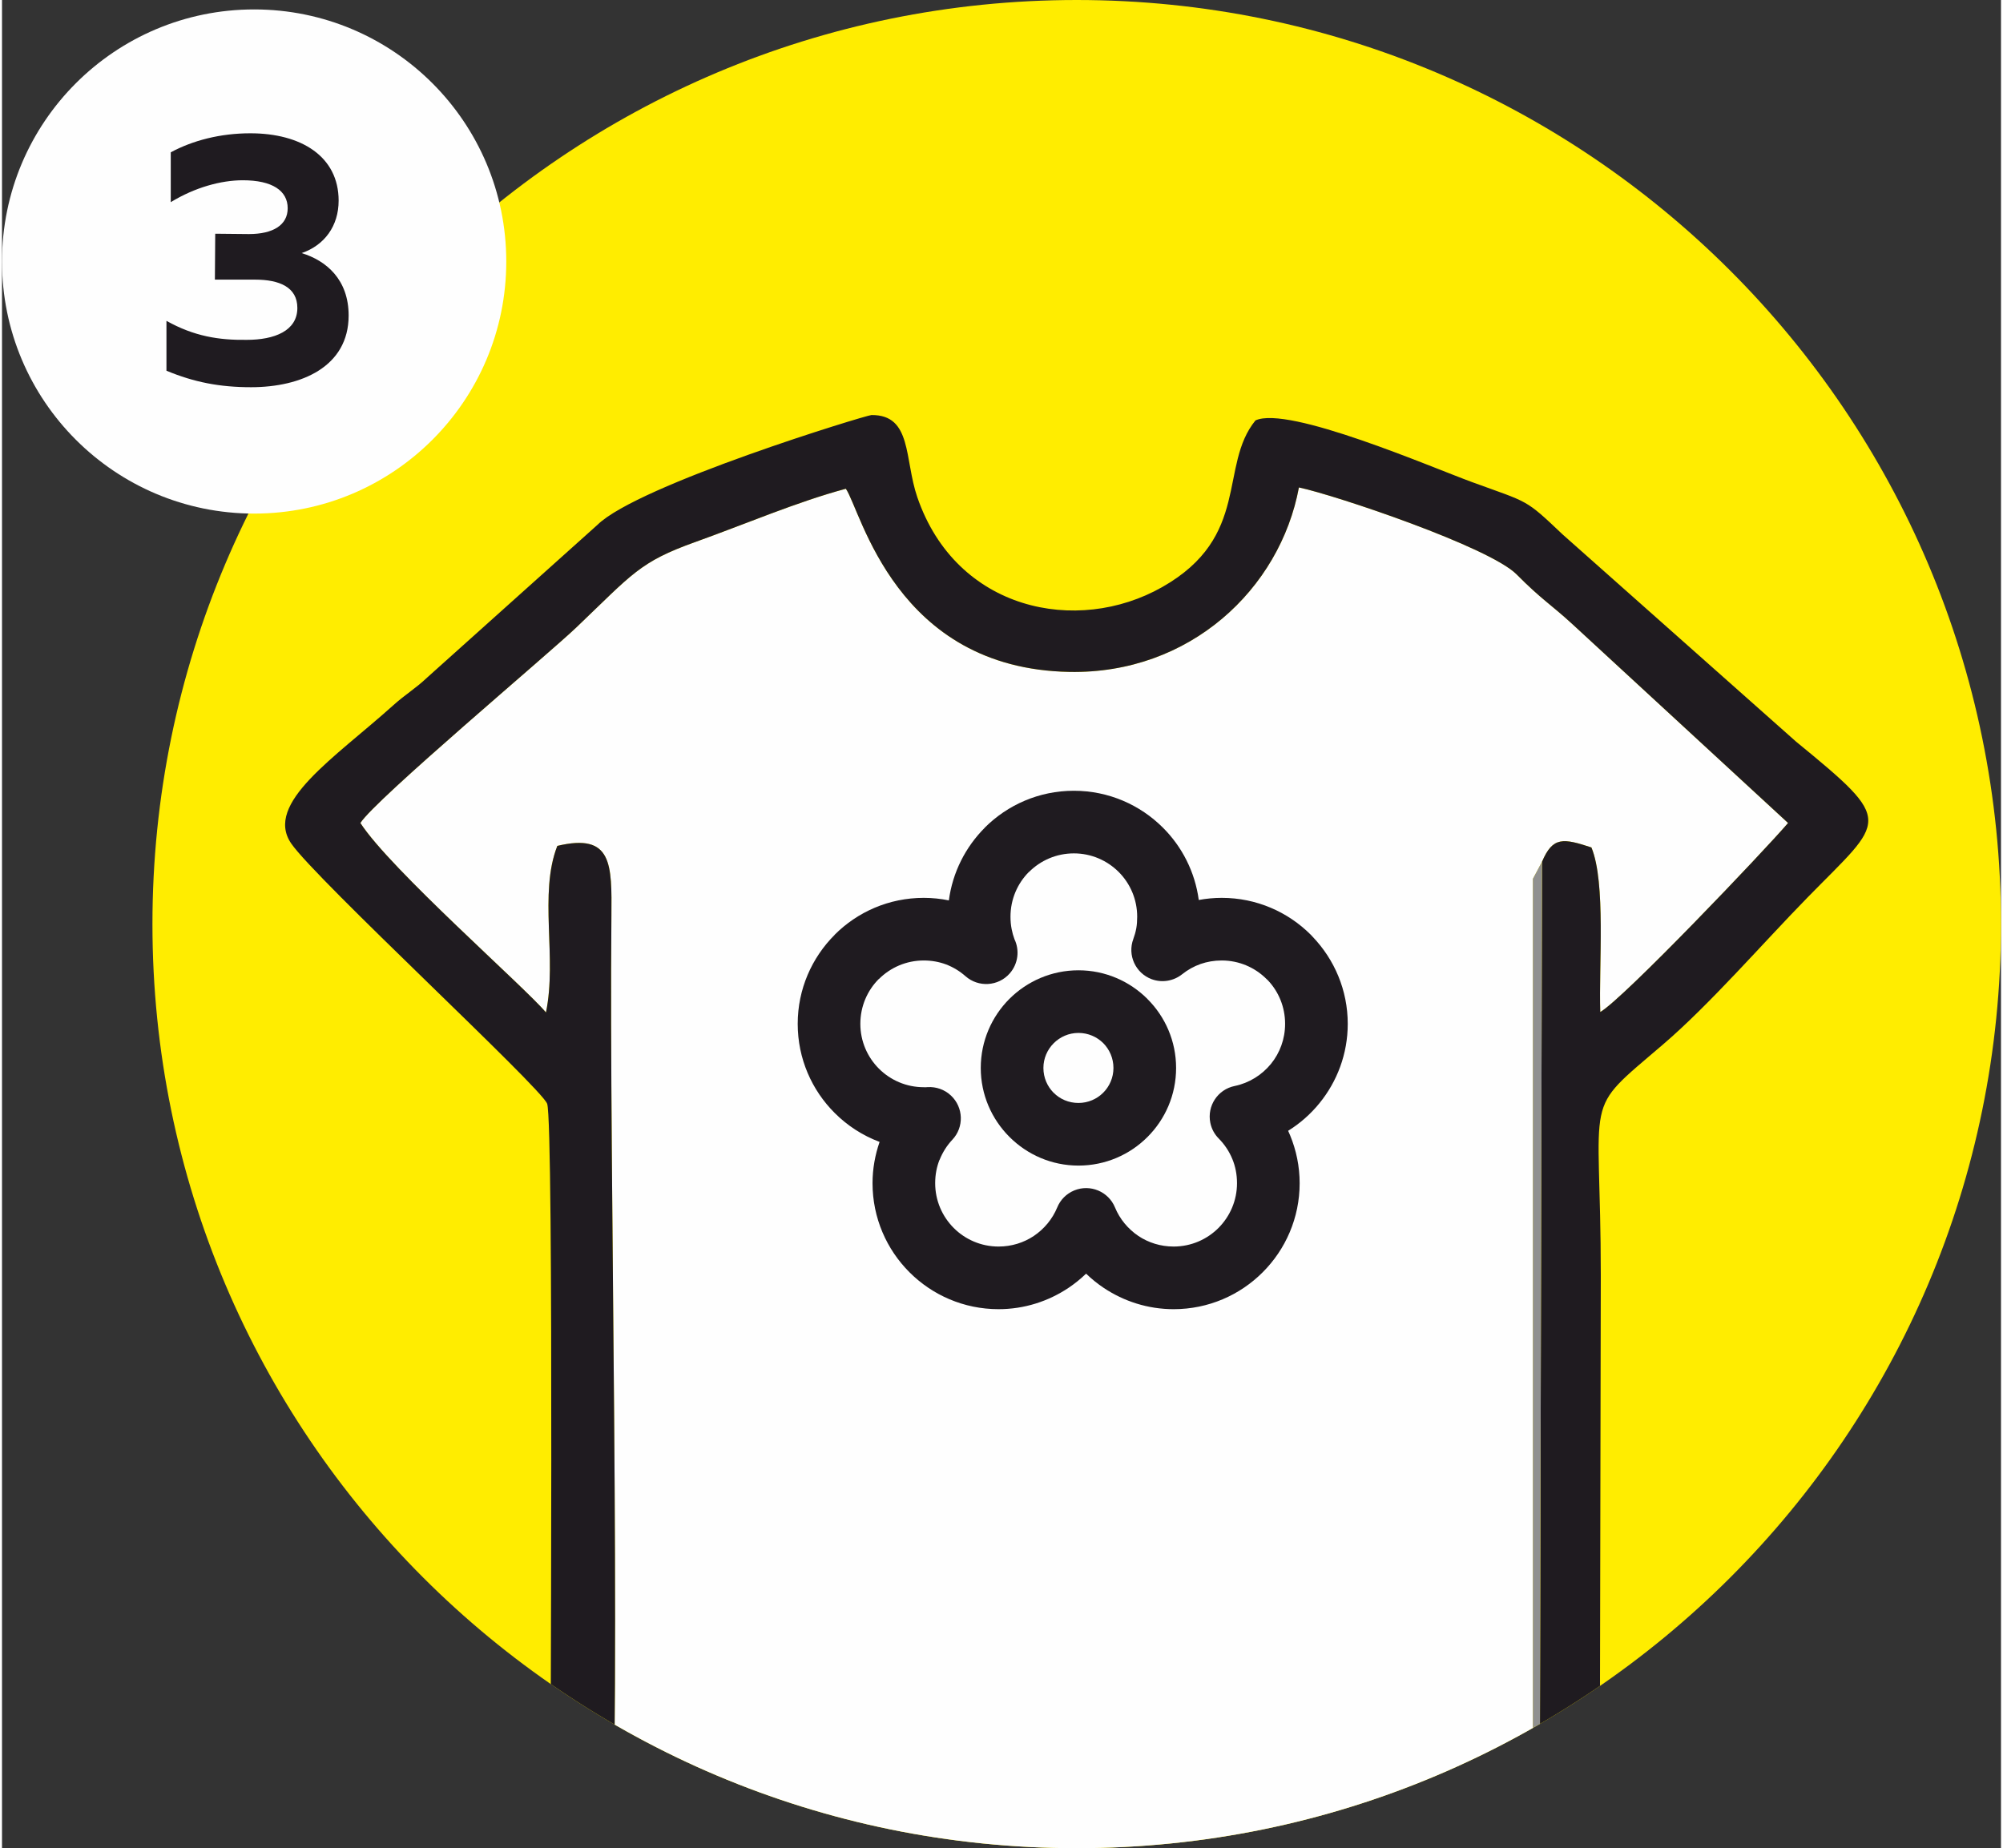<?xml version="1.0" encoding="UTF-8"?> <svg xmlns="http://www.w3.org/2000/svg" xmlns:xlink="http://www.w3.org/1999/xlink" xmlns:xodm="http://www.corel.com/coreldraw/odm/2003" xml:space="preserve" width="415px" height="383px" version="1.1" style="shape-rendering:geometricPrecision; text-rendering:geometricPrecision; image-rendering:optimizeQuality; fill-rule:evenodd; clip-rule:evenodd" viewBox="0 0 413.54 382.42"><rect x="0" y="0" width="413.54" height="382.42" fill="#333333" stroke="none"/> <defs> <style type="text/css"> .fil5 {fill:none} .fil6 {fill:#FEFEFE} .fil1 {fill:#FEFEFE} .fil0 {fill:#FFED00} .fil2 {fill:#1F1B20} .fil3 {fill:#909090} .fil4 {fill:#1F1B20;fill-rule:nonzero} </style> <clipPath id="id0"> <path d="M222.33 0c105.6,0 191.21,85.61 191.21,191.21 0,105.6 -85.61,191.21 -191.21,191.21 -105.61,0 -191.21,-85.61 -191.21,-191.21 0,-105.6 85.6,-191.21 191.21,-191.21z"></path> </clipPath> </defs> <g id="Слой_x0020_1">  <path class="fil0" d="M222.33 0c105.6,0 191.21,85.61 191.21,191.21 0,105.6 -85.61,191.21 -191.21,191.21 -105.61,0 -191.21,-85.61 -191.21,-191.21 0,-105.6 85.6,-191.21 191.21,-191.21z"></path> <g style="clip-path:url(#id0)"> <g id="_2224574816"> <path id="1" class="fil1" d="M125.92 393.58c8.98,2.84 79.65,1.09 94.87,1.09 31.97,0 63.94,0 95.91,0l0 -212.82 1.89 -3.54c2.23,-5.26 4.4,-4.87 10.22,-2.96 3.02,7.28 1.51,24.37 1.83,34.05 4.74,-2.7 33.83,-33.23 38.85,-39.11l-44.61 -41.14c-4.48,-4.12 -6.39,-5.09 -11.54,-10.29 -5.63,-5.68 -37.38,-16.37 -45.04,-18 -3.92,21.04 -22.59,38.63 -47.48,38.17 -36.05,-0.67 -43.08,-33.32 -46.25,-37.9 -10.12,2.72 -20.84,7.33 -31.17,11.03 -11.53,4.13 -12.95,6.56 -24.63,17.71 -5.61,5.37 -41.6,35.6 -44.63,40.42 6.17,9.56 33.98,33.93 38.39,39.2 2.34,-11.23 -1.53,-24.57 2.35,-34.46 11.42,-2.73 11.28,3.8 11.19,14.51 -0.49,55.35 2.06,154 -0.15,204.04z"></path> <path class="fil2" d="M318.59 178.31l-0.52 216.66c-9.13,2.53 -146.83,0.52 -180.74,0.86 -15.34,0.16 -9.78,-0.01 -11.41,-2.25 2.21,-50.04 -0.34,-148.69 0.15,-204.04 0.09,-10.71 0.23,-17.24 -11.19,-14.51 -3.88,9.89 -0.01,23.23 -2.35,34.46 -4.41,-5.27 -32.22,-29.64 -38.39,-39.2 3.03,-4.82 39.02,-35.05 44.63,-40.42 11.68,-11.15 13.1,-13.58 24.63,-17.71 10.33,-3.7 21.05,-8.31 31.17,-11.03 3.17,4.58 10.2,37.23 46.25,37.9 24.89,0.46 43.56,-17.13 47.48,-38.17 7.66,1.63 39.41,12.32 45.04,18 5.15,5.2 7.06,6.17 11.54,10.29l44.61 41.14c-5.02,5.88 -34.11,36.41 -38.85,39.11 -0.32,-9.68 1.19,-26.77 -1.83,-34.05 -5.82,-1.91 -7.99,-2.3 -10.22,2.96zm-59.28 -91.32c-7.67,9.4 -0.86,24.03 -19.3,34.49 -17.63,10 -42.61,4.86 -50.66,-18.61 -2.7,-7.85 -1.05,-17.07 -9.48,-16.99 -1.07,0.01 -48.29,14.44 -56.69,22.72l-35.2 31.57c-2.49,2.36 -4.51,3.48 -7.09,5.81 -12.03,10.81 -26.74,20.23 -21.07,28.54 5.05,7.39 51.8,50.59 52.96,53.87 1.42,4.03 0.64,140.3 0.63,158.15 -0.01,7.82 -1.78,18.67 4.04,21.09 2.78,1.16 205.29,2.05 209.5,-0.55 3.26,-2 2.06,1.02 3.53,-4.35l0.27 -138.71c0,-38.99 -4.18,-33.29 12.89,-47.92 9.7,-8.31 20.59,-20.9 29.91,-30.43 15.98,-16.34 18.24,-15.31 -2.41,-32.22l-48.29 -42.87c-7.85,-7.45 -6.94,-6.52 -18.69,-10.81 -8.46,-3.09 -38.08,-15.92 -44.85,-12.78z"></path> <path class="fil3" d="M125.92 393.58c1.63,2.24 -3.93,2.41 11.41,2.25 33.91,-0.34 171.61,1.67 180.74,-0.86l0.52 -216.66 -1.89 3.54 0 212.82c-31.97,0 -63.94,0 -95.91,0 -15.22,0 -85.89,1.75 -94.87,-1.09z"></path> <path class="fil4" d="M222.69 200.77c5.56,0 10.6,2.27 14.26,5.92l0.02 0.03c3.66,3.65 5.92,8.7 5.92,14.26 0,5.58 -2.26,10.63 -5.92,14.28 -3.65,3.66 -8.71,5.92 -14.28,5.92 -5.55,0 -10.6,-2.26 -14.26,-5.92l-0.04 -0.04c-3.65,-3.66 -5.91,-8.7 -5.91,-14.24 0,-5.58 2.27,-10.63 5.92,-14.29 3.66,-3.65 8.71,-5.92 14.29,-5.92zm5.13 15.07c-1.31,-1.3 -3.12,-2.11 -5.13,-2.11 -2,0 -3.81,0.82 -5.12,2.13 -1.31,1.31 -2.13,3.12 -2.13,5.12 0,2.01 0.81,3.82 2.1,5.12l0.03 0.02c1.29,1.3 3.1,2.1 5.12,2.1 2,0 3.81,-0.81 5.12,-2.12 1.31,-1.31 2.12,-3.12 2.12,-5.12 0,-2.01 -0.81,-3.83 -2.11,-5.14z"></path> <path class="fil4" d="M224.27 263.54c-1.12,1.08 -2.34,2.07 -3.64,2.94 -4.16,2.78 -9.14,4.41 -14.47,4.41 -7.2,0 -13.71,-2.92 -18.43,-7.64 -4.72,-4.72 -7.64,-11.24 -7.64,-18.43 0,-2.96 0.52,-5.83 1.46,-8.54 -3.52,-1.32 -6.69,-3.38 -9.3,-6 -4.72,-4.71 -7.64,-11.23 -7.64,-18.43 0,-7.18 2.92,-13.69 7.65,-18.42l-0.01 -0.01c4.71,-4.72 11.23,-7.64 18.43,-7.64 1.77,0 3.51,0.18 5.2,0.53 0.77,-5.83 3.46,-11.06 7.43,-15.04l-0.01 -0.01c4.72,-4.72 11.24,-7.64 18.44,-7.64 7.19,0 13.71,2.92 18.43,7.64 3.95,3.94 6.63,9.15 7.41,14.96 1.55,-0.29 3.14,-0.44 4.75,-0.44 7.2,0 13.71,2.92 18.43,7.64l0.38 0.41c4.5,4.7 7.26,11.05 7.26,18.02 0,6.21 -2.2,11.94 -5.86,16.43 -1.82,2.24 -4.01,4.17 -6.47,5.7l0.41 0.94c1.27,3.08 1.97,6.43 1.97,9.9 0,7.19 -2.92,13.71 -7.64,18.43 -4.71,4.72 -11.23,7.64 -18.43,7.64 -5.33,0 -10.3,-1.63 -14.47,-4.41 -1.3,-0.87 -2.52,-1.86 -3.64,-2.94zm-10.83 -7.79c2.16,-1.45 3.86,-3.5 4.86,-5.91 0.63,-1.54 1.85,-2.83 3.52,-3.52 3.3,-1.35 7.07,0.22 8.43,3.52 0.99,2.41 2.7,4.46 4.85,5.91 2.06,1.37 4.56,2.18 7.28,2.18 3.62,0 6.9,-1.47 9.27,-3.84 2.37,-2.38 3.84,-5.65 3.84,-9.27 0,-1.81 -0.34,-3.49 -0.96,-4.99 -0.65,-1.59 -1.62,-3.03 -2.81,-4.24 -0.86,-0.86 -1.49,-1.98 -1.75,-3.26 -0.71,-3.5 1.54,-6.91 5.04,-7.62 3,-0.62 5.63,-2.28 7.51,-4.58 1.82,-2.24 2.92,-5.12 2.92,-8.28 0,-3.5 -1.35,-6.67 -3.55,-9l-0.29 -0.27c-2.37,-2.37 -5.65,-3.84 -9.27,-3.84 -1.57,0 -3.03,0.26 -4.36,0.72 -1.4,0.49 -2.69,1.22 -3.83,2.13 -1.72,1.37 -4.1,1.84 -6.31,1.02 -3.34,-1.25 -5.04,-4.97 -3.79,-8.31 0.27,-0.73 0.48,-1.48 0.62,-2.25 0.12,-0.68 0.18,-1.46 0.18,-2.36 0,-3.62 -1.46,-6.9 -3.83,-9.27 -2.38,-2.37 -5.65,-3.84 -9.27,-3.84 -3.62,0 -6.9,1.47 -9.27,3.84l-0.02 -0.01 -0.01 0.01c-2.35,2.36 -3.81,5.63 -3.81,9.27 0,0.89 0.08,1.75 0.24,2.56 0.15,0.75 0.34,1.44 0.58,2.08 1.09,2.27 0.79,5.07 -0.98,7.09 -2.36,2.68 -6.45,2.94 -9.14,0.58 -1.19,-1.05 -2.55,-1.88 -4.02,-2.44 -1.41,-0.53 -2.97,-0.82 -4.63,-0.82 -3.62,0 -6.9,1.47 -9.27,3.84l-0.01 -0.01 -0.02 0.01c-2.35,2.35 -3.81,5.63 -3.81,9.27 0,3.62 1.47,6.9 3.84,9.27 2.37,2.37 5.65,3.84 9.27,3.84 0.54,0 0.14,0.02 0.41,0.01l0.42 -0.03c1.72,-0.09 3.46,0.48 4.81,1.75 2.6,2.45 2.73,6.54 0.28,9.14 -1.11,1.18 -2.01,2.59 -2.63,4.15l-0.02 0c-0.58,1.45 -0.9,3.08 -0.9,4.84 0,3.62 1.47,6.89 3.84,9.27 2.37,2.37 5.65,3.84 9.27,3.84 2.72,0 5.22,-0.81 7.28,-2.18z"></path> </g> </g> <path class="fil5" d="M222.33 0c105.6,0 191.21,85.61 191.21,191.21 0,105.6 -85.61,191.21 -191.21,191.21 -105.61,0 -191.21,-85.61 -191.21,-191.21 0,-105.6 85.6,-191.21 191.21,-191.21z"></path> <circle class="fil6" cx="52.16" cy="54.11" r="52.16"></circle> <path class="fil4" d="M69.64 41.53c0,-9.2 -7.8,-13.95 -18.26,-13.95 -6.23,0 -11.94,1.49 -16.47,3.94l0 10.31c4.97,-3.04 10.39,-4.53 14.91,-4.53 6.09,0 9.28,2.16 9.28,5.79 0,3.49 -3.04,5.34 -8.01,5.34l-6.98 -0.07 -0.07 9.5 8.31 0c5.04,0 8.75,1.56 8.75,5.86 0,4.75 -4.75,6.6 -10.46,6.6 -5.79,0.08 -10.91,-0.74 -16.62,-3.93l0 10.32c5.71,2.37 10.98,3.41 17.51,3.41 10.39,0 20.18,-4.23 20.18,-14.84 0,-7.42 -4.6,-11.35 -9.72,-12.91 4.75,-1.63 7.65,-5.64 7.65,-10.84z"></path> </g> </svg> 